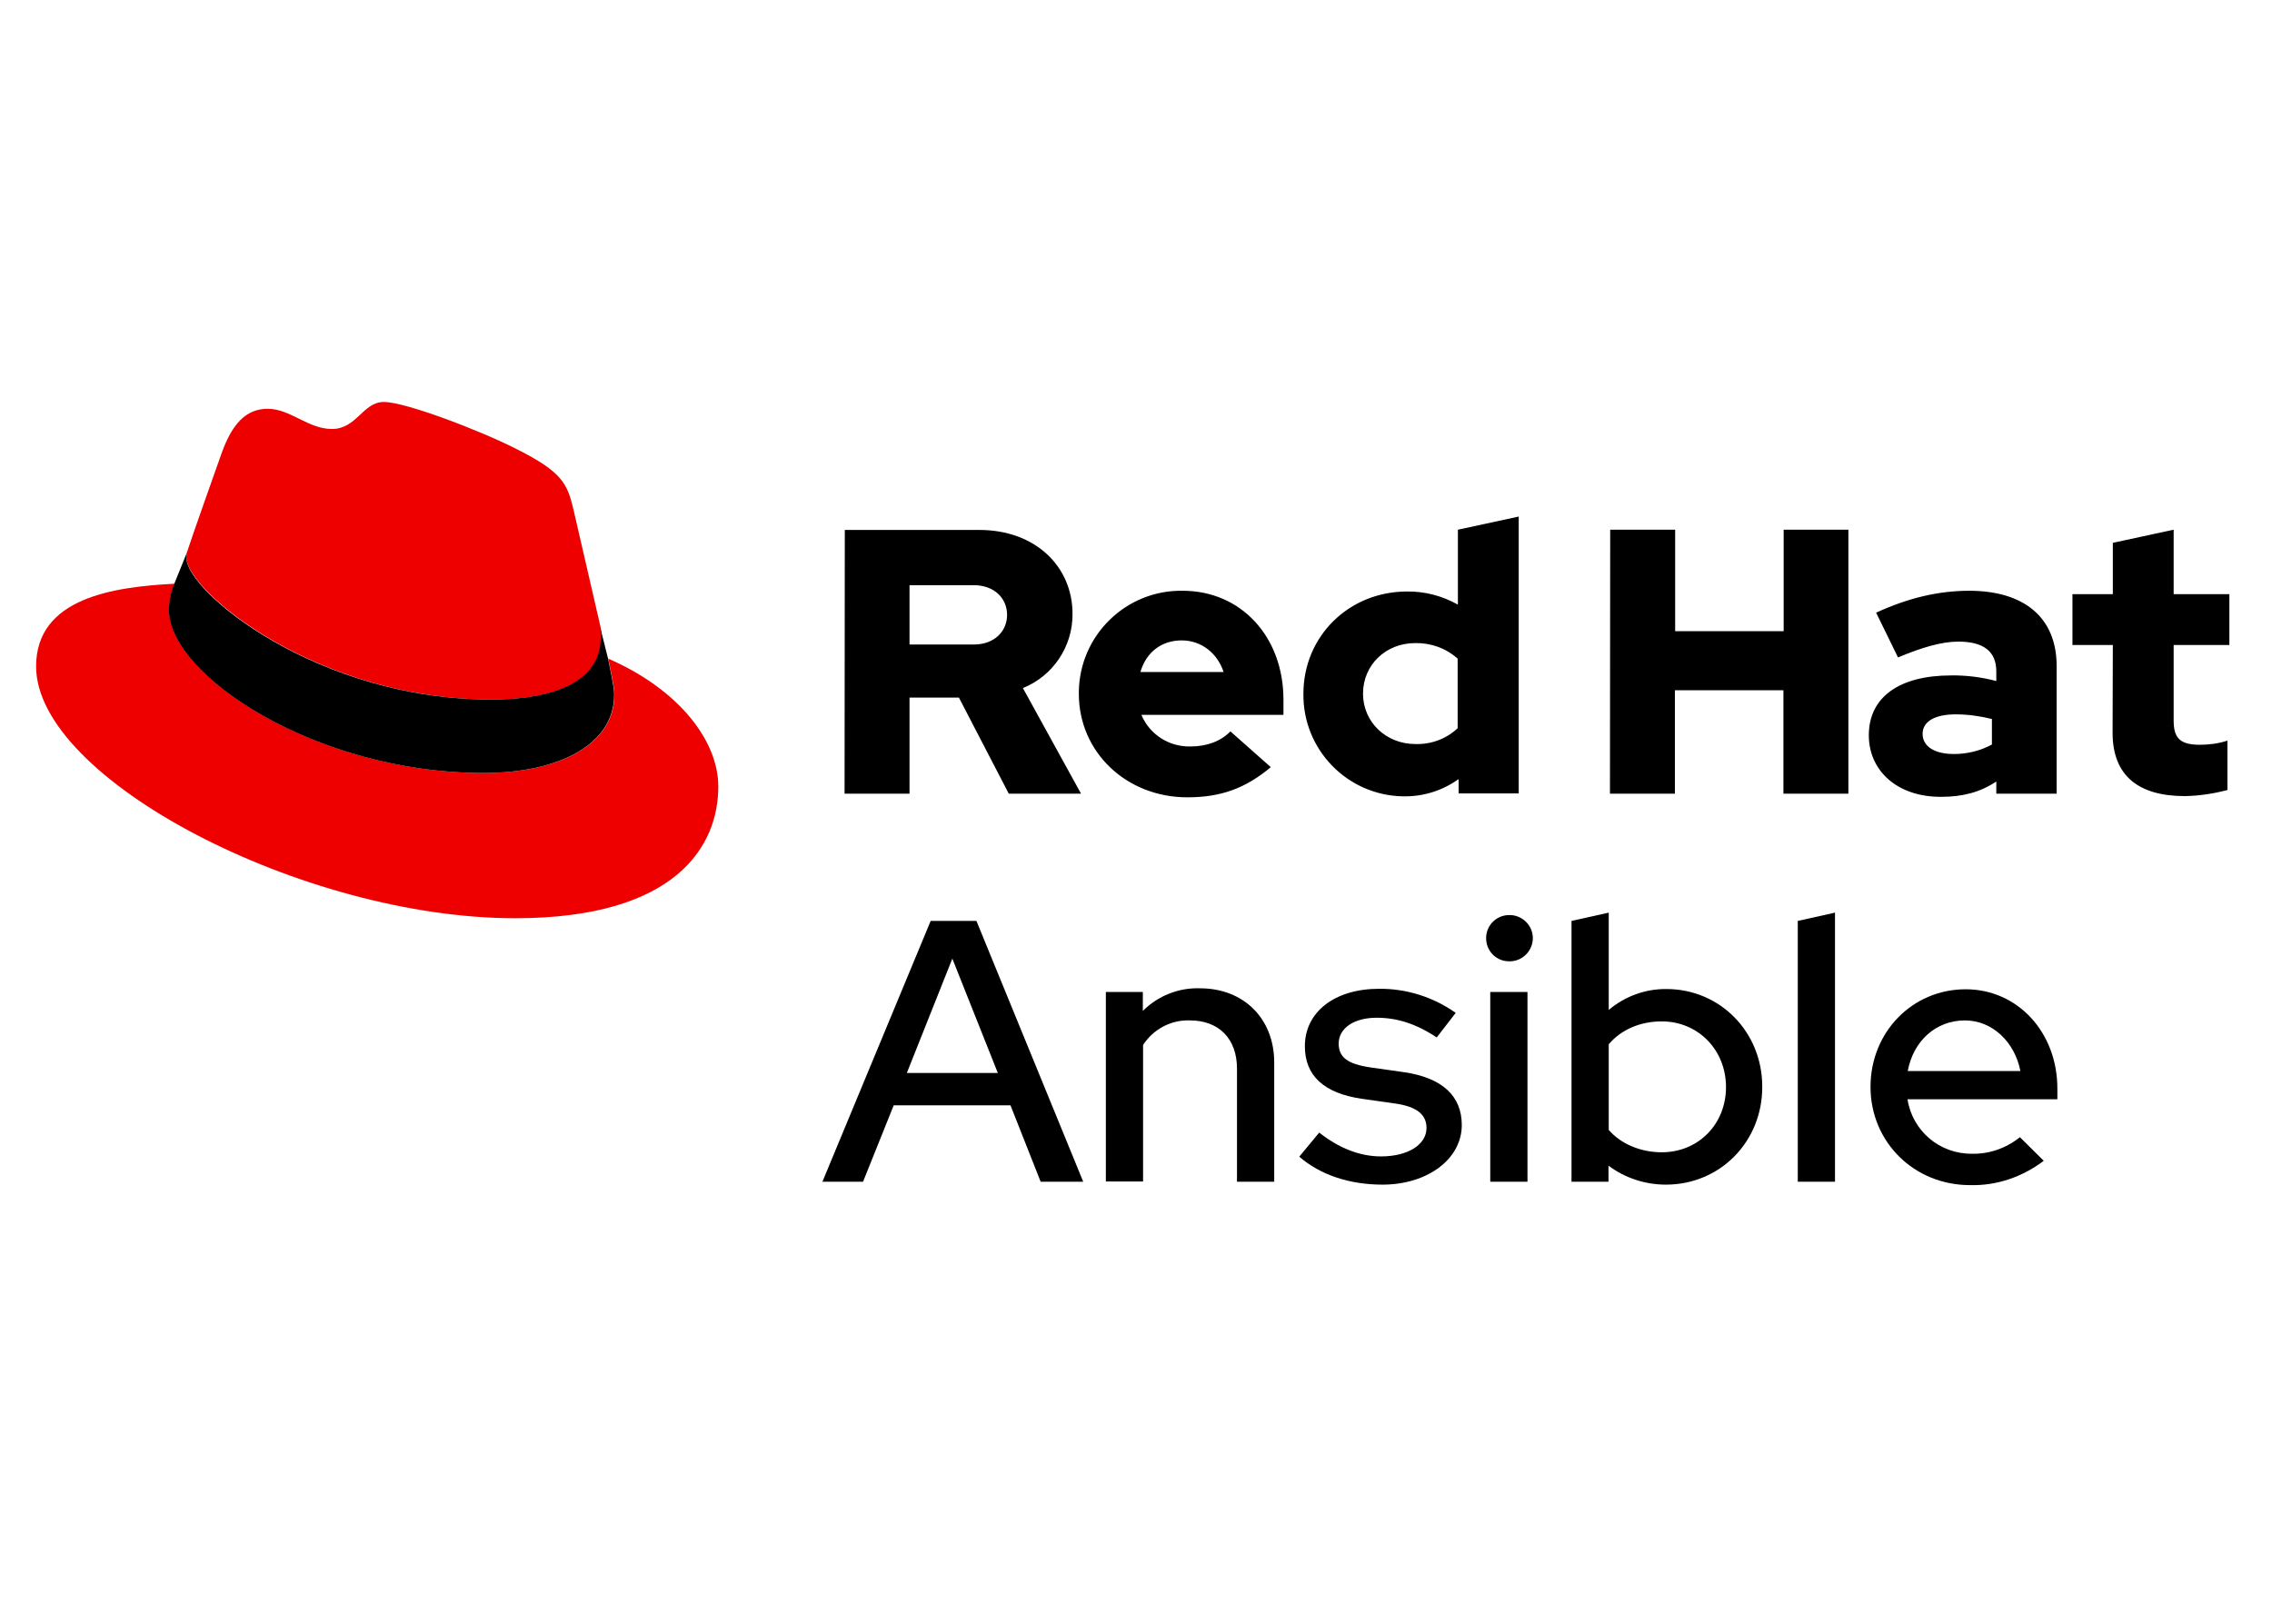 <?xml version="1.0" encoding="UTF-8" standalone="no"?>
<!DOCTYPE svg PUBLIC "-//W3C//DTD SVG 1.1//EN" "http://www.w3.org/Graphics/SVG/1.1/DTD/svg11.dtd">
<svg width="100%" height="100%" viewBox="0 0 256 183" version="1.1" xmlns="http://www.w3.org/2000/svg" xmlns:xlink="http://www.w3.org/1999/xlink" xml:space="preserve" xmlns:serif="http://www.serif.com/" style="fill-rule:evenodd;clip-rule:evenodd;stroke-linejoin:round;stroke-miterlimit:2;">
    <g transform="matrix(0.858,0,0,0.858,127.66,90.896)">
        <g id="red-hat-ansible" serif:id="red hat ansible" transform="matrix(1,0,0,1,-148.819,-104.882)">
            <g transform="matrix(0.426,0,0,0.426,-30.133,-129.512)">
                <g id="Layer-1" serif:id="Layer 1">
                    <g id="g7848">
                        <path id="path7192" d="M357.712,585.432L371.813,585.432L404.737,665.832L391.613,665.832L382.312,642.282L346.312,642.282L336.862,665.832L324.337,665.832L357.712,585.432ZM378.412,632.307L364.387,597.057L350.362,632.307L378.412,632.307Z" style="fill-rule:nonzero;"/>
                        <path id="path7194" d="M411.637,607.332L423.113,607.332L423.113,613.182C427.762,608.532 434.137,605.982 440.737,606.207C454.163,606.207 463.613,615.507 463.613,629.082L463.613,665.832L452.137,665.832L452.137,630.957C452.137,621.732 446.513,616.107 437.662,616.107C431.812,615.882 426.337,618.807 423.187,623.682L423.187,665.757L411.712,665.757L411.712,607.332L411.637,607.332Z" style="fill-rule:nonzero;"/>
                        <path id="path7196" d="M477.488,650.682C483.562,655.482 490.012,658.032 496.537,658.032C504.787,658.032 510.562,654.432 510.562,649.257C510.562,645.132 507.562,642.732 501.112,641.757L490.538,640.257C478.913,638.532 473.063,633.132 473.063,624.057C473.063,613.482 482.287,606.357 495.938,606.357C504.412,606.281 512.663,608.907 519.562,613.782L513.712,621.357C507.263,617.082 501.413,615.282 495.187,615.282C488.212,615.282 483.487,618.507 483.487,623.232C483.487,627.507 486.262,629.532 493.162,630.582L503.737,632.082C515.363,633.807 521.437,639.357 521.437,648.357C521.437,658.857 510.863,666.732 496.987,666.732C486.862,666.732 477.787,663.732 471.337,658.107L477.488,650.682Z" style="fill-rule:nonzero;"/>
                        <path id="path7198" d="M528.937,590.757C528.937,586.857 532.013,583.707 535.912,583.632C539.812,583.482 543.188,586.557 543.337,590.457C543.487,594.357 540.412,597.732 536.513,597.882L535.988,597.882C532.087,597.882 528.937,594.732 528.937,590.757C528.937,590.832 528.937,590.832 528.937,590.757ZM541.687,665.832L530.213,665.832L530.213,607.332L541.687,607.332L541.687,665.832Z" style="fill-rule:nonzero;"/>
                        <path id="path7200" d="M584.362,666.732C577.987,666.732 571.762,664.707 566.663,660.882L566.663,665.832L555.262,665.832L555.262,585.432L566.737,582.882L566.737,612.882C571.687,608.682 578.062,606.357 584.512,606.432C601.087,606.432 614.062,619.707 614.062,636.507C614.138,653.382 601.162,666.732 584.362,666.732ZM566.737,623.457L566.737,649.857C570.412,654.132 576.488,656.757 583.087,656.757C594.337,656.757 602.887,648.132 602.887,636.657C602.887,625.182 594.262,616.407 583.087,616.407C576.412,616.407 570.562,618.957 566.737,623.457Z" style="fill-rule:nonzero;"/>
                        <path id="path7202" d="M636.487,665.832L625.012,665.832L625.012,585.432L636.487,582.882L636.487,665.832Z" style="fill-rule:nonzero;"/>
                        <path id="path7204" d="M678.112,666.882C660.862,666.882 647.437,653.607 647.437,636.582C647.437,619.707 660.337,606.507 676.762,606.507C692.887,606.507 705.037,619.857 705.037,637.107L705.037,640.407L658.838,640.407C660.337,650.157 668.738,657.282 678.638,657.207C684.038,657.357 689.287,655.482 693.488,652.107L700.837,659.382C694.312,664.332 686.362,667.107 678.112,666.882ZM658.912,631.707L693.637,631.707C691.912,622.782 685.012,616.107 676.537,616.107C667.612,616.107 660.638,622.407 658.912,631.707Z" style="fill-rule:nonzero;"/>
                        <path id="path7206" d="M222.337,517.182C236.137,517.182 256.162,514.332 256.162,497.907C256.238,496.632 256.087,495.357 255.787,494.157L247.537,458.382C245.662,450.507 243.937,446.982 230.137,440.007C219.412,434.532 196.012,425.457 189.112,425.457C182.662,425.457 180.787,433.782 173.137,433.782C165.787,433.782 160.312,427.557 153.337,427.557C146.737,427.557 142.387,432.057 139.087,441.357C139.087,441.357 129.787,467.532 128.587,471.357C128.363,472.032 128.287,472.782 128.287,473.532C128.438,483.732 168.562,517.182 222.337,517.182M258.337,504.582C260.212,513.657 260.212,514.557 260.212,515.757C260.212,531.207 242.812,539.832 219.937,539.832C168.187,539.832 122.962,509.607 122.962,489.582C122.962,486.807 123.562,484.032 124.612,481.482C106.012,482.457 81.937,485.757 81.937,506.982C81.937,541.782 164.362,584.607 229.612,584.607C279.637,584.607 292.237,561.957 292.237,544.107C292.313,530.007 280.162,514.107 258.337,504.582" style="fill:rgb(238,0,0);fill-rule:nonzero;"/>
                        <path id="path7208" d="M258.262,504.582C260.137,513.657 260.137,514.557 260.137,515.757C260.137,531.207 242.737,539.832 219.862,539.832C168.112,539.832 122.887,509.607 122.887,489.582C122.887,486.807 123.487,484.032 124.537,481.482L128.587,471.507C128.363,472.182 128.287,472.932 128.287,473.607C128.287,483.807 168.412,517.182 222.187,517.182C235.987,517.182 256.012,514.332 256.012,497.907C256.088,496.632 255.937,495.357 255.637,494.157L258.262,504.582Z" style="fill-rule:nonzero;"/>
                        <path id="path7210" d="M722.062,527.457C722.062,540.582 729.938,546.957 744.338,546.957C748.762,546.881 753.187,546.207 757.462,545.082L757.462,529.857C754.688,530.757 751.837,531.132 748.987,531.132C743.062,531.132 740.887,529.257 740.887,523.707L740.887,500.382L758.062,500.382L758.062,484.707L740.887,484.707L740.887,464.832L722.137,468.882L722.137,484.707L709.688,484.707L709.688,500.382L722.137,500.382L722.062,527.457ZM663.487,527.832C663.487,523.782 667.537,521.757 673.688,521.757C677.437,521.757 681.187,522.282 684.862,523.182L684.862,531.057C681.262,533.007 677.212,533.982 673.162,533.982C667.162,533.982 663.562,531.657 663.487,527.832M669.262,547.182C675.862,547.182 681.262,545.757 686.212,542.457L686.212,546.207L704.812,546.207L704.812,506.832C704.812,491.832 694.687,483.657 677.887,483.657C668.437,483.657 659.137,485.832 649.162,490.407L655.912,504.207C663.112,501.207 669.188,499.332 674.512,499.332C682.238,499.332 686.212,502.332 686.212,508.482L686.212,511.482C681.637,510.282 676.987,509.682 672.262,509.757C656.437,509.757 646.912,516.357 646.912,528.207C646.912,539.007 655.537,547.257 669.262,547.182M567.113,546.207L587.137,546.207L587.137,514.332L620.588,514.332L620.588,546.207L640.612,546.207L640.612,464.832L620.662,464.832L620.662,496.107L587.212,496.107L587.212,464.832L567.187,464.832L567.113,546.207ZM490.988,515.382C490.988,506.532 497.962,499.782 507.112,499.782C511.912,499.707 516.562,501.357 520.162,504.582L520.162,526.032C516.638,529.332 511.987,531.057 507.112,530.907C498.112,530.907 490.988,524.157 490.988,515.382M520.387,546.132L538.987,546.132L538.987,460.782L520.238,464.832L520.238,487.932C515.437,485.232 510.037,483.807 504.563,483.882C486.637,483.882 472.613,497.682 472.613,515.382C472.387,532.632 486.187,546.807 503.437,547.032L503.962,547.032C509.888,547.032 515.662,545.157 520.462,541.707L520.462,546.132L520.387,546.132ZM435.112,498.957C441.038,498.957 446.063,502.782 448.012,508.707L422.362,508.707C424.162,502.557 428.888,498.957 435.112,498.957M403.387,515.457C403.387,533.382 418.012,547.332 436.837,547.332C447.187,547.332 454.762,544.557 462.562,538.032L450.113,527.007C447.187,530.007 442.913,531.657 437.812,531.657C431.213,531.807 425.212,527.982 422.663,521.907L466.462,521.907L466.462,517.257C466.462,497.757 453.337,483.657 435.412,483.657C418.012,483.357 403.612,497.307 403.387,514.782L403.387,515.457M370.913,481.932C377.512,481.932 381.263,486.132 381.263,491.082C381.263,496.032 377.512,500.232 370.913,500.232L351.187,500.232L351.187,481.932L370.913,481.932ZM331.162,546.207L351.187,546.207L351.187,516.582L366.413,516.582L381.787,546.207L404.062,546.207L386.138,513.657C395.437,509.907 401.513,500.832 401.438,490.782C401.438,476.157 389.962,464.907 372.713,464.907L331.238,464.907L331.162,546.207Z" style="fill-rule:nonzero;"/>
                    </g>
                </g>
            </g>
        </g>
    </g>
</svg>
